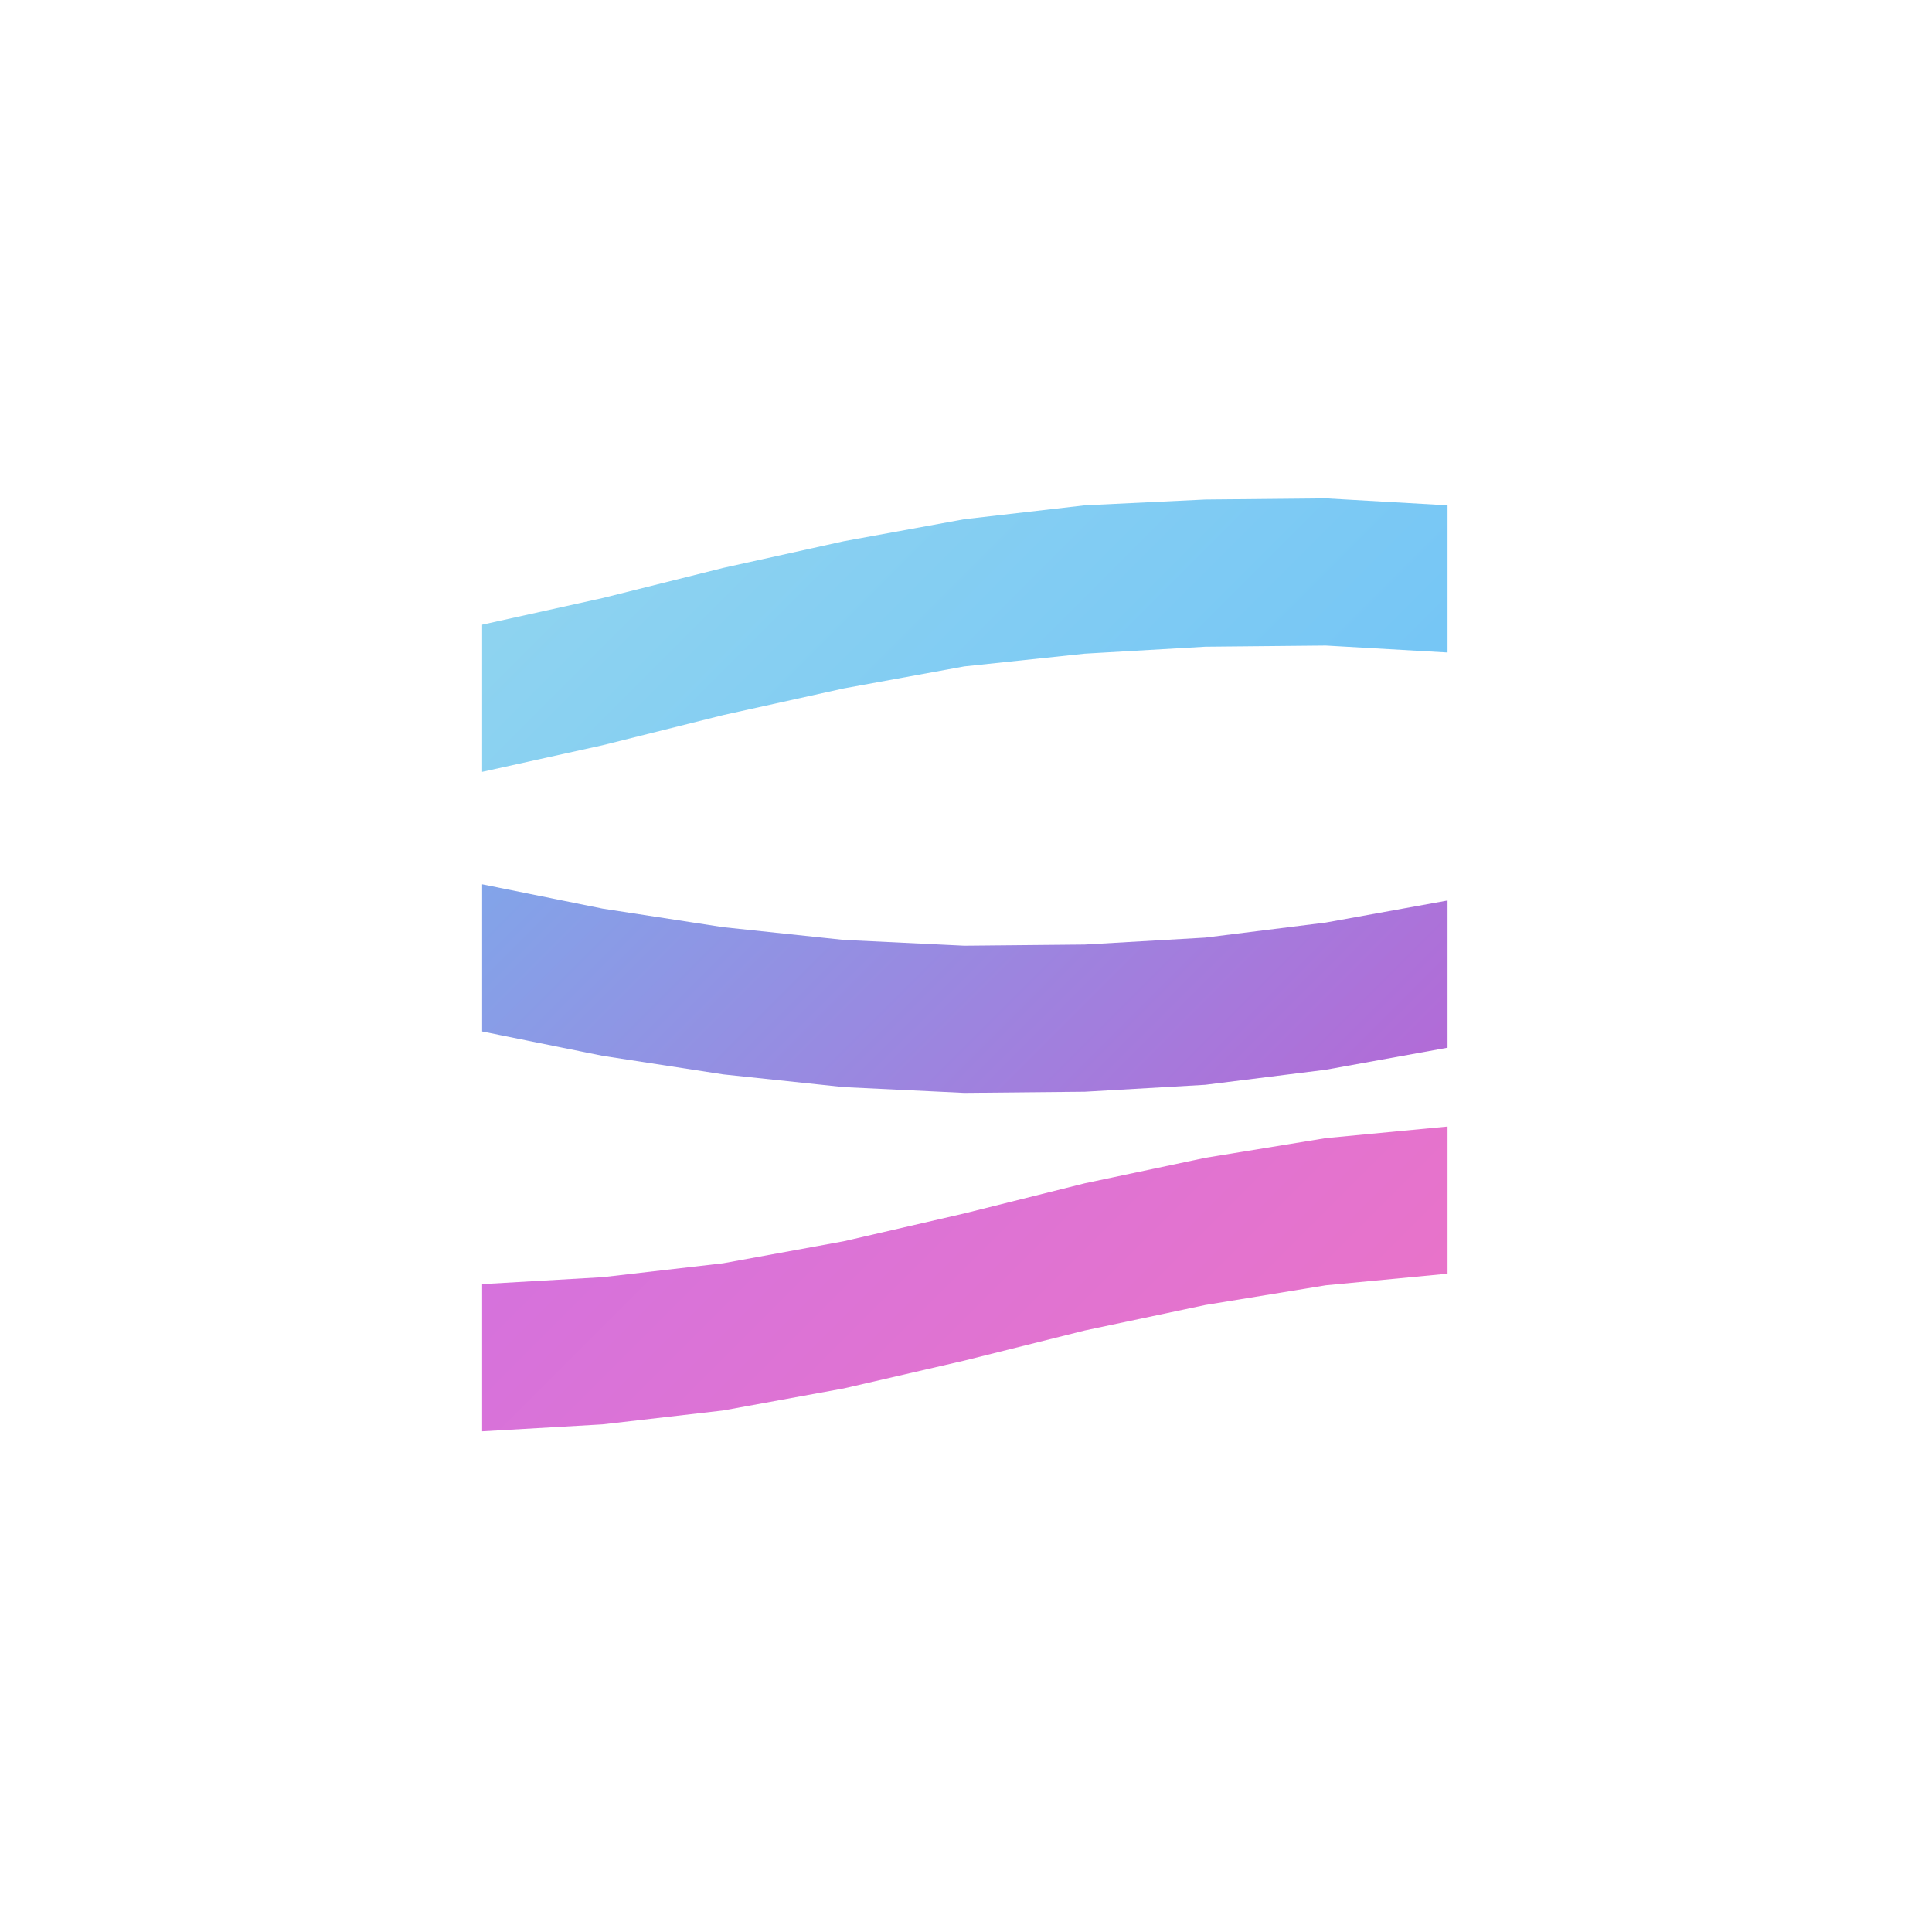 <svg viewBox="0 0 1667 1667" fill="none" xmlns="http://www.w3.org/2000/svg">
  <rect x="0" y="0" width="1667" height="1667" fill="none" />
  <g transform="matrix(2 0 0 2 -1667 -1667)">
    <circle cx="1250.25" cy="1250.25" r="416.75" fill="none" />
  </g>
  <path
    d="M416 539L520 516L624 490L728 467L832 448L936 436L1040 431L1144 430L1249 436L1249 563L1144 557L1040 558L936 564L832 575L728 594L624 617L520 643L416 666L416 539Z"
    fill="url(#logo-grad1)"
  />
  <path
    d="M416 763L520 784L624 800L728 811L832 816L936 815L1040 809L1144 796L1249 777L1249 904L1144 923L1040 936L936 942L832 943L728 938L624 927L520 911L416 890L416 763Z"
    fill="url(#logo-grad2)"
  />
  <path
    d="M416 1108L520 1102L624 1090L728 1071L832 1047L936 1021L1040 999L1144 982L1249 972L1249 1099L1144 1109L1040 1126L936 1148L832 1174L728 1198L624 1217L520 1229L416 1235L416 1108Z"
    fill="url(#logo-grad3)"
  />
  <defs>
    <linearGradient
      id="logo-grad1"
      x1="0"
      y1="0"
      x2="1"
      y2="0"
      gradientUnits="userSpaceOnUse"
      gradientTransform="matrix(1667 1667 -1667 1667 0 0)"
    >
      <stop offset="0" stop-color="rgb(171,227,234)" />
      <stop offset="1" stop-color="rgb(72,173,255)" />
    </linearGradient>
    <linearGradient
      id="logo-grad2"
      x1="0"
      y1="0"
      x2="1"
      y2="0"
      gradientUnits="userSpaceOnUse"
      gradientTransform="matrix(1667 1667 -1667 1667 0 0)"
    >
      <stop offset="0" stop-color="rgb(71,235,255)" />
      <stop offset="1" stop-color="rgb(237,36,193)" />
    </linearGradient>
    <linearGradient
      id="logo-grad3"
      x1="0"
      y1="0"
      x2="1"
      y2="0"
      gradientUnits="userSpaceOnUse"
      gradientTransform="matrix(1667 1667 -1667 1667 0 0)"
    >
      <stop offset="0" stop-color="rgb(178,114,255)" />
      <stop offset="1" stop-color="rgb(255,115,179)" />
    </linearGradient>
  </defs>
</svg>
